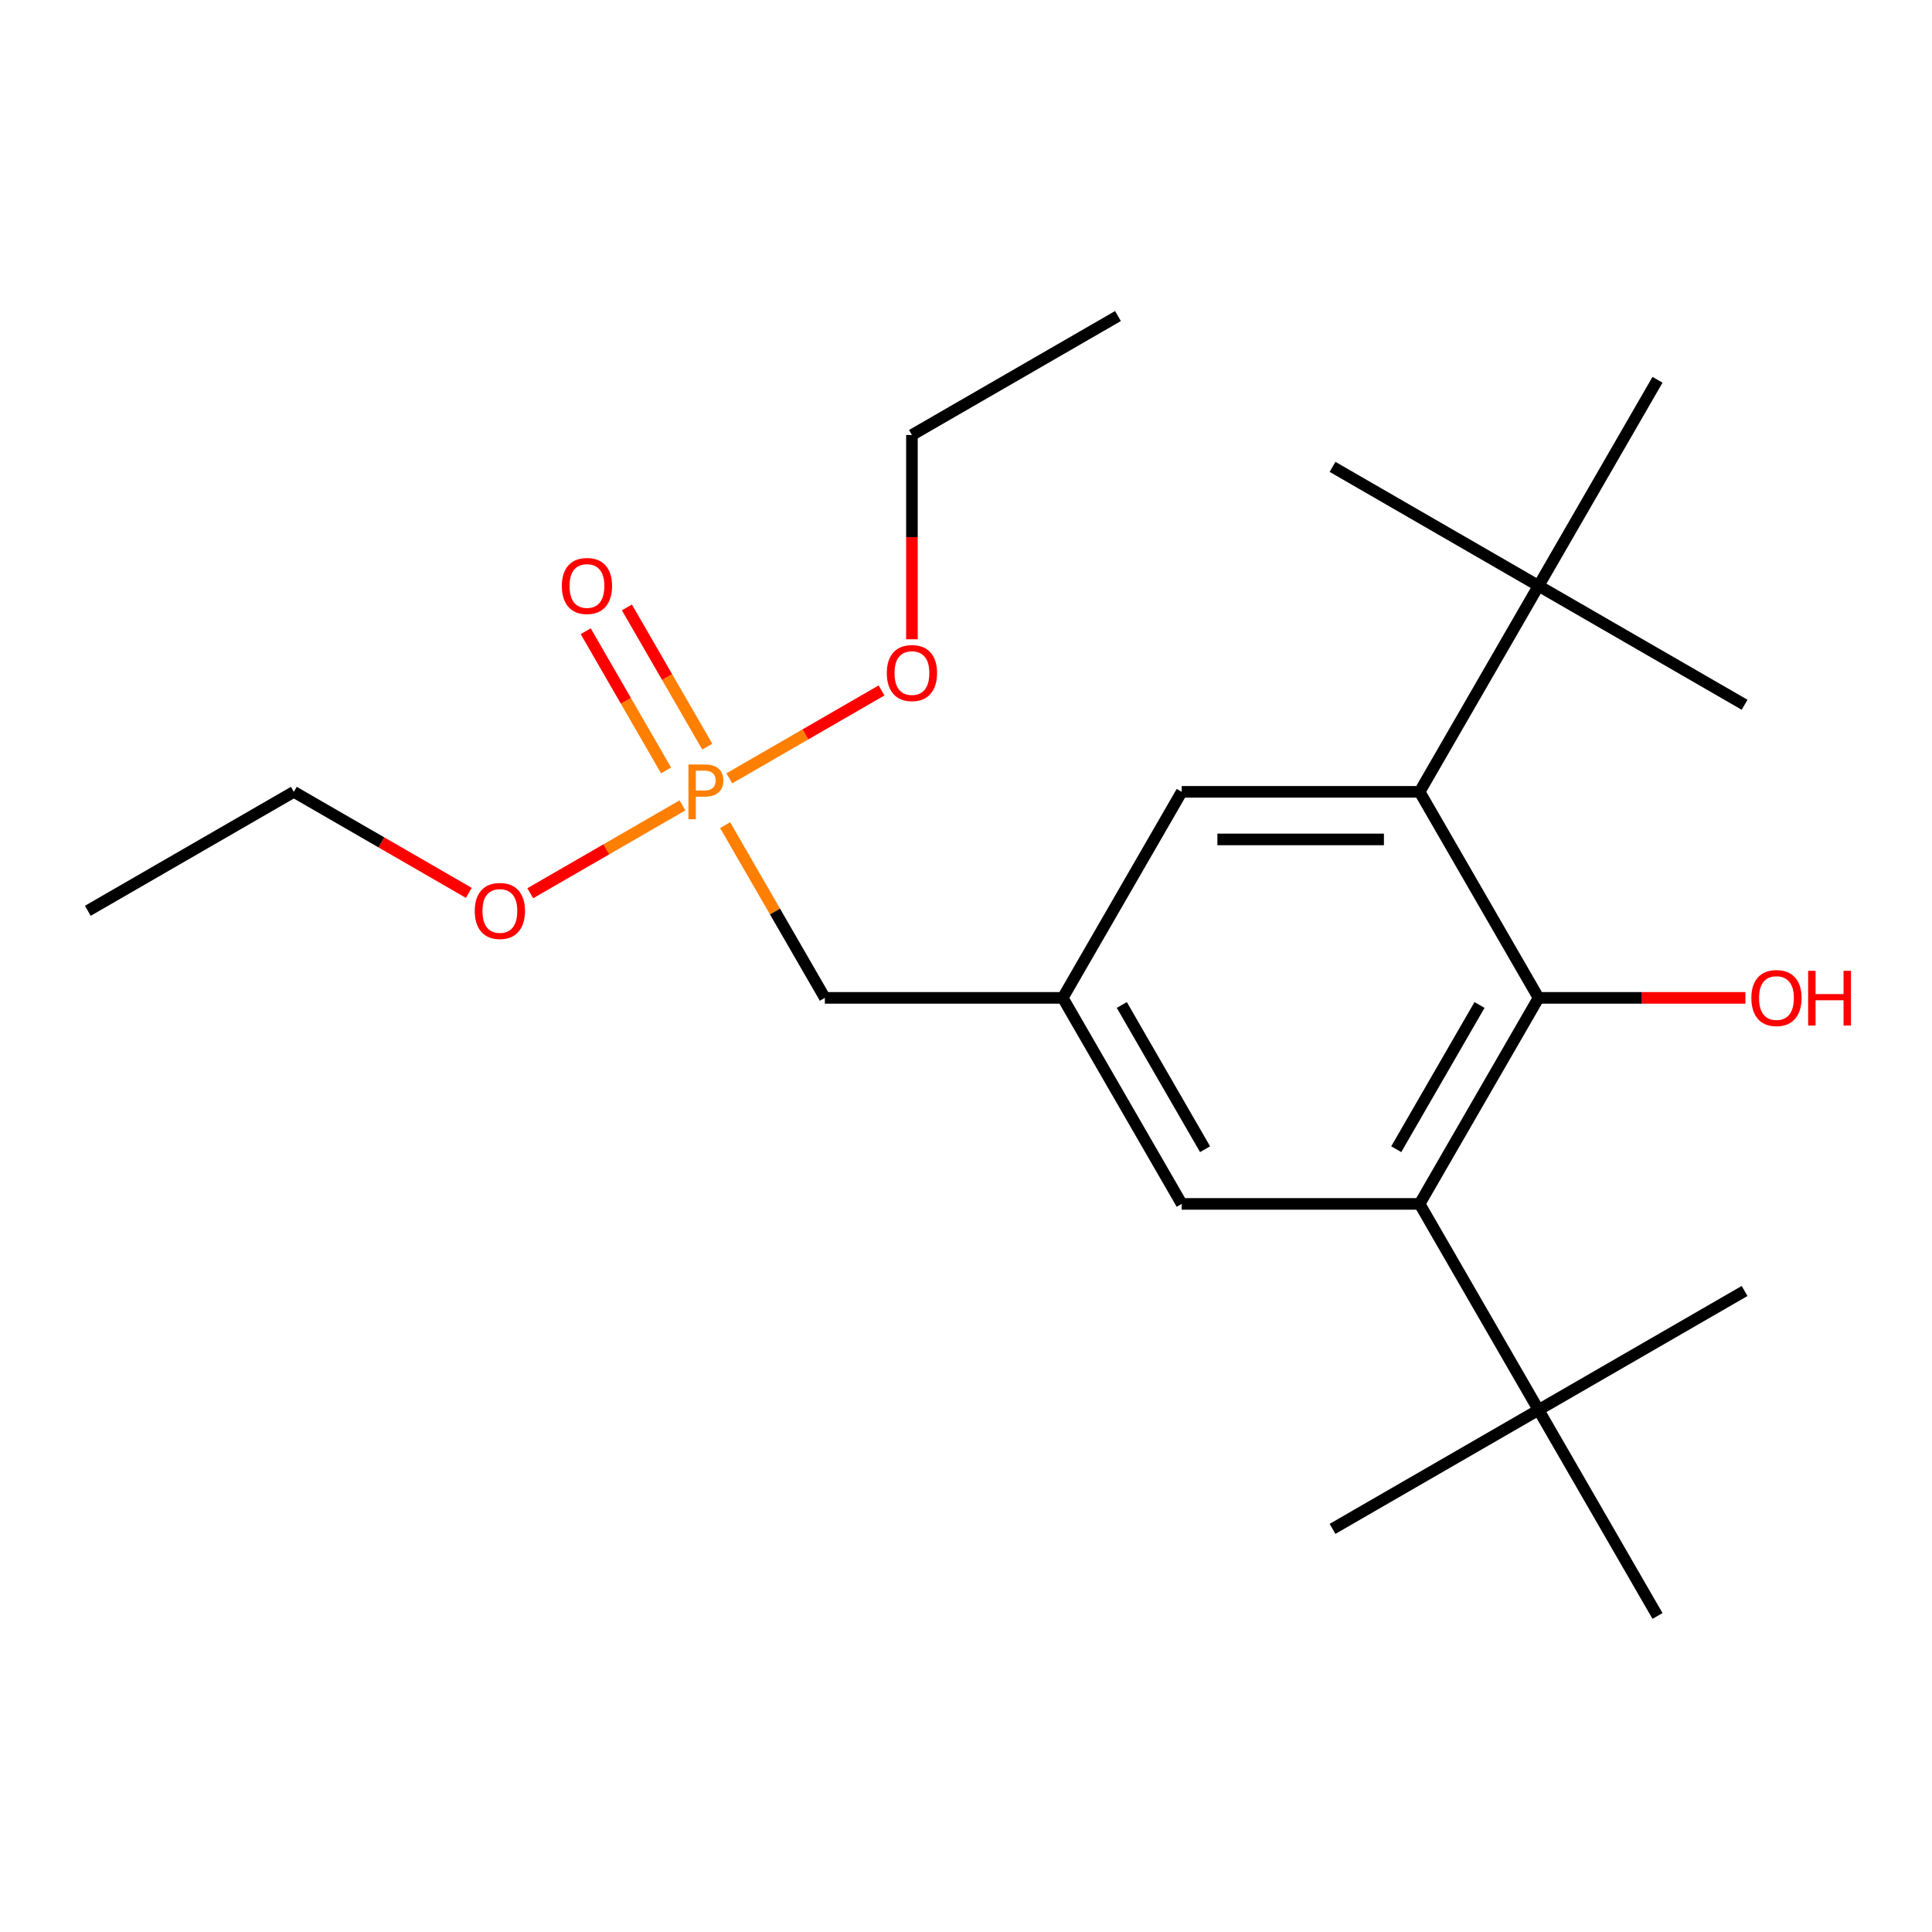 <?xml version='1.0' encoding='iso-8859-1'?>
<svg version='1.1' baseProfile='full'
              xmlns='http://www.w3.org/2000/svg'
                      xmlns:rdkit='http://www.rdkit.org/xml'
                      xmlns:xlink='http://www.w3.org/1999/xlink'
                  xml:space='preserve'
width='1000px' height='1000px' viewBox='0 0 1000 1000'>
<!-- END OF HEADER -->
<rect style='opacity:1.0;fill:#FFFFFF;stroke:none' width='1000' height='1000' x='0' y='0'> </rect>
<path class='bond-1' d='M 796.355,516.497 L 734.787,623.137' style='fill:none;fill-rule:evenodd;stroke:#000000;stroke-width:6px;stroke-linecap:butt;stroke-linejoin:miter;stroke-opacity:1' />
<path class='bond-1' d='M 765.792,520.18 L 722.694,594.828' style='fill:none;fill-rule:evenodd;stroke:#000000;stroke-width:6px;stroke-linecap:butt;stroke-linejoin:miter;stroke-opacity:1' />
<path class='bond-2' d='M 796.355,516.497 L 734.787,409.857' style='fill:none;fill-rule:evenodd;stroke:#000000;stroke-width:6px;stroke-linecap:butt;stroke-linejoin:miter;stroke-opacity:1' />
<path class='bond-12' d='M 796.355,516.497 L 849.885,516.497' style='fill:none;fill-rule:evenodd;stroke:#000000;stroke-width:6px;stroke-linecap:butt;stroke-linejoin:miter;stroke-opacity:1' />
<path class='bond-12' d='M 849.885,516.497 L 903.414,516.497' style='fill:none;fill-rule:evenodd;stroke:#FF0000;stroke-width:6px;stroke-linecap:butt;stroke-linejoin:miter;stroke-opacity:1' />
<path class='bond-0' d='M 375.327,427.096 L 401.135,471.796' style='fill:none;fill-rule:evenodd;stroke:#FF7F00;stroke-width:6px;stroke-linecap:butt;stroke-linejoin:miter;stroke-opacity:1' />
<path class='bond-0' d='M 401.135,471.796 L 426.943,516.497' style='fill:none;fill-rule:evenodd;stroke:#000000;stroke-width:6px;stroke-linecap:butt;stroke-linejoin:miter;stroke-opacity:1' />
<path class='bond-8' d='M 366.086,386.462 L 345.284,350.431' style='fill:none;fill-rule:evenodd;stroke:#FF7F00;stroke-width:6px;stroke-linecap:butt;stroke-linejoin:miter;stroke-opacity:1' />
<path class='bond-8' d='M 345.284,350.431 L 324.482,314.401' style='fill:none;fill-rule:evenodd;stroke:#FF0000;stroke-width:6px;stroke-linecap:butt;stroke-linejoin:miter;stroke-opacity:1' />
<path class='bond-8' d='M 344.758,398.776 L 323.956,362.745' style='fill:none;fill-rule:evenodd;stroke:#FF7F00;stroke-width:6px;stroke-linecap:butt;stroke-linejoin:miter;stroke-opacity:1' />
<path class='bond-8' d='M 323.956,362.745 L 303.154,326.715' style='fill:none;fill-rule:evenodd;stroke:#FF0000;stroke-width:6px;stroke-linecap:butt;stroke-linejoin:miter;stroke-opacity:1' />
<path class='bond-10' d='M 353.256,416.854 L 313.86,439.599' style='fill:none;fill-rule:evenodd;stroke:#FF7F00;stroke-width:6px;stroke-linecap:butt;stroke-linejoin:miter;stroke-opacity:1' />
<path class='bond-10' d='M 313.86,439.599 L 274.463,462.345' style='fill:none;fill-rule:evenodd;stroke:#FF0000;stroke-width:6px;stroke-linecap:butt;stroke-linejoin:miter;stroke-opacity:1' />
<path class='bond-11' d='M 377.493,402.861 L 416.89,380.115' style='fill:none;fill-rule:evenodd;stroke:#FF7F00;stroke-width:6px;stroke-linecap:butt;stroke-linejoin:miter;stroke-opacity:1' />
<path class='bond-11' d='M 416.89,380.115 L 456.286,357.369' style='fill:none;fill-rule:evenodd;stroke:#FF0000;stroke-width:6px;stroke-linecap:butt;stroke-linejoin:miter;stroke-opacity:1' />
<path class='bond-4' d='M 734.787,623.137 L 796.355,729.777' style='fill:none;fill-rule:evenodd;stroke:#000000;stroke-width:6px;stroke-linecap:butt;stroke-linejoin:miter;stroke-opacity:1' />
<path class='bond-7' d='M 734.787,623.137 L 611.649,623.137' style='fill:none;fill-rule:evenodd;stroke:#000000;stroke-width:6px;stroke-linecap:butt;stroke-linejoin:miter;stroke-opacity:1' />
<path class='bond-5' d='M 734.787,409.857 L 796.355,303.217' style='fill:none;fill-rule:evenodd;stroke:#000000;stroke-width:6px;stroke-linecap:butt;stroke-linejoin:miter;stroke-opacity:1' />
<path class='bond-6' d='M 734.787,409.857 L 611.649,409.857' style='fill:none;fill-rule:evenodd;stroke:#000000;stroke-width:6px;stroke-linecap:butt;stroke-linejoin:miter;stroke-opacity:1' />
<path class='bond-6' d='M 716.316,434.485 L 630.12,434.485' style='fill:none;fill-rule:evenodd;stroke:#000000;stroke-width:6px;stroke-linecap:butt;stroke-linejoin:miter;stroke-opacity:1' />
<path class='bond-3' d='M 550.081,516.497 L 611.649,409.857' style='fill:none;fill-rule:evenodd;stroke:#000000;stroke-width:6px;stroke-linecap:butt;stroke-linejoin:miter;stroke-opacity:1' />
<path class='bond-9' d='M 550.081,516.497 L 426.943,516.497' style='fill:none;fill-rule:evenodd;stroke:#000000;stroke-width:6px;stroke-linecap:butt;stroke-linejoin:miter;stroke-opacity:1' />
<path class='bond-23' d='M 550.081,516.497 L 611.649,623.137' style='fill:none;fill-rule:evenodd;stroke:#000000;stroke-width:6px;stroke-linecap:butt;stroke-linejoin:miter;stroke-opacity:1' />
<path class='bond-23' d='M 580.644,520.18 L 623.742,594.828' style='fill:none;fill-rule:evenodd;stroke:#000000;stroke-width:6px;stroke-linecap:butt;stroke-linejoin:miter;stroke-opacity:1' />
<path class='bond-13' d='M 796.355,729.777 L 689.715,791.346' style='fill:none;fill-rule:evenodd;stroke:#000000;stroke-width:6px;stroke-linecap:butt;stroke-linejoin:miter;stroke-opacity:1' />
<path class='bond-17' d='M 796.355,729.777 L 902.996,668.209' style='fill:none;fill-rule:evenodd;stroke:#000000;stroke-width:6px;stroke-linecap:butt;stroke-linejoin:miter;stroke-opacity:1' />
<path class='bond-18' d='M 796.355,729.777 L 857.924,836.417' style='fill:none;fill-rule:evenodd;stroke:#000000;stroke-width:6px;stroke-linecap:butt;stroke-linejoin:miter;stroke-opacity:1' />
<path class='bond-14' d='M 796.355,303.217 L 902.996,364.786' style='fill:none;fill-rule:evenodd;stroke:#000000;stroke-width:6px;stroke-linecap:butt;stroke-linejoin:miter;stroke-opacity:1' />
<path class='bond-15' d='M 796.355,303.217 L 689.715,241.648' style='fill:none;fill-rule:evenodd;stroke:#000000;stroke-width:6px;stroke-linecap:butt;stroke-linejoin:miter;stroke-opacity:1' />
<path class='bond-16' d='M 796.355,303.217 L 857.924,196.577' style='fill:none;fill-rule:evenodd;stroke:#000000;stroke-width:6px;stroke-linecap:butt;stroke-linejoin:miter;stroke-opacity:1' />
<path class='bond-19' d='M 242.656,462.143 L 197.375,436' style='fill:none;fill-rule:evenodd;stroke:#FF0000;stroke-width:6px;stroke-linecap:butt;stroke-linejoin:miter;stroke-opacity:1' />
<path class='bond-19' d='M 197.375,436 L 152.095,409.857' style='fill:none;fill-rule:evenodd;stroke:#000000;stroke-width:6px;stroke-linecap:butt;stroke-linejoin:miter;stroke-opacity:1' />
<path class='bond-20' d='M 472.015,330.89 L 472.015,278.021' style='fill:none;fill-rule:evenodd;stroke:#FF0000;stroke-width:6px;stroke-linecap:butt;stroke-linejoin:miter;stroke-opacity:1' />
<path class='bond-20' d='M 472.015,278.021 L 472.015,225.151' style='fill:none;fill-rule:evenodd;stroke:#000000;stroke-width:6px;stroke-linecap:butt;stroke-linejoin:miter;stroke-opacity:1' />
<path class='bond-21' d='M 152.095,409.857 L 45.455,471.426' style='fill:none;fill-rule:evenodd;stroke:#000000;stroke-width:6px;stroke-linecap:butt;stroke-linejoin:miter;stroke-opacity:1' />
<path class='bond-22' d='M 472.015,225.151 L 578.655,163.583' style='fill:none;fill-rule:evenodd;stroke:#000000;stroke-width:6px;stroke-linecap:butt;stroke-linejoin:miter;stroke-opacity:1' />
<path  class='atom-1' d='M 364.695 395.697
Q 369.535 395.697, 371.975 397.897
Q 374.415 400.057, 374.415 404.017
Q 374.415 407.937, 371.895 410.177
Q 369.415 412.377, 364.695 412.377
L 360.175 412.377
L 360.175 424.017
L 356.335 424.017
L 356.335 395.697
L 364.695 395.697
M 364.695 409.177
Q 367.455 409.177, 368.935 407.857
Q 370.415 406.537, 370.415 404.017
Q 370.415 401.497, 368.935 400.217
Q 367.495 398.897, 364.695 398.897
L 360.175 398.897
L 360.175 409.177
L 364.695 409.177
' fill='#FF7F00'/>
<path  class='atom-9' d='M 290.806 303.297
Q 290.806 296.497, 294.166 292.697
Q 297.526 288.897, 303.806 288.897
Q 310.086 288.897, 313.446 292.697
Q 316.806 296.497, 316.806 303.297
Q 316.806 310.177, 313.406 314.097
Q 310.006 317.977, 303.806 317.977
Q 297.566 317.977, 294.166 314.097
Q 290.806 310.217, 290.806 303.297
M 303.806 314.777
Q 308.126 314.777, 310.446 311.897
Q 312.806 308.977, 312.806 303.297
Q 312.806 297.737, 310.446 294.937
Q 308.126 292.097, 303.806 292.097
Q 299.486 292.097, 297.126 294.897
Q 294.806 297.697, 294.806 303.297
Q 294.806 309.017, 297.126 311.897
Q 299.486 314.777, 303.806 314.777
' fill='#FF0000'/>
<path  class='atom-11' d='M 245.735 471.506
Q 245.735 464.706, 249.095 460.906
Q 252.455 457.106, 258.735 457.106
Q 265.015 457.106, 268.375 460.906
Q 271.735 464.706, 271.735 471.506
Q 271.735 478.386, 268.335 482.306
Q 264.935 486.186, 258.735 486.186
Q 252.495 486.186, 249.095 482.306
Q 245.735 478.426, 245.735 471.506
M 258.735 482.986
Q 263.055 482.986, 265.375 480.106
Q 267.735 477.186, 267.735 471.506
Q 267.735 465.946, 265.375 463.146
Q 263.055 460.306, 258.735 460.306
Q 254.415 460.306, 252.055 463.106
Q 249.735 465.906, 249.735 471.506
Q 249.735 477.226, 252.055 480.106
Q 254.415 482.986, 258.735 482.986
' fill='#FF0000'/>
<path  class='atom-12' d='M 459.015 348.369
Q 459.015 341.569, 462.375 337.769
Q 465.735 333.969, 472.015 333.969
Q 478.295 333.969, 481.655 337.769
Q 485.015 341.569, 485.015 348.369
Q 485.015 355.249, 481.615 359.169
Q 478.215 363.049, 472.015 363.049
Q 465.775 363.049, 462.375 359.169
Q 459.015 355.289, 459.015 348.369
M 472.015 359.849
Q 476.335 359.849, 478.655 356.969
Q 481.015 354.049, 481.015 348.369
Q 481.015 342.809, 478.655 340.009
Q 476.335 337.169, 472.015 337.169
Q 467.695 337.169, 465.335 339.969
Q 463.015 342.769, 463.015 348.369
Q 463.015 354.089, 465.335 356.969
Q 467.695 359.849, 472.015 359.849
' fill='#FF0000'/>
<path  class='atom-13' d='M 906.493 516.577
Q 906.493 509.777, 909.853 505.977
Q 913.213 502.177, 919.493 502.177
Q 925.773 502.177, 929.133 505.977
Q 932.493 509.777, 932.493 516.577
Q 932.493 523.457, 929.093 527.377
Q 925.693 531.257, 919.493 531.257
Q 913.253 531.257, 909.853 527.377
Q 906.493 523.497, 906.493 516.577
M 919.493 528.057
Q 923.813 528.057, 926.133 525.177
Q 928.493 522.257, 928.493 516.577
Q 928.493 511.017, 926.133 508.217
Q 923.813 505.377, 919.493 505.377
Q 915.173 505.377, 912.813 508.177
Q 910.493 510.977, 910.493 516.577
Q 910.493 522.297, 912.813 525.177
Q 915.173 528.057, 919.493 528.057
' fill='#FF0000'/>
<path  class='atom-13' d='M 935.893 502.497
L 939.733 502.497
L 939.733 514.537
L 954.213 514.537
L 954.213 502.497
L 958.053 502.497
L 958.053 530.817
L 954.213 530.817
L 954.213 517.737
L 939.733 517.737
L 939.733 530.817
L 935.893 530.817
L 935.893 502.497
' fill='#FF0000'/>
</svg>
